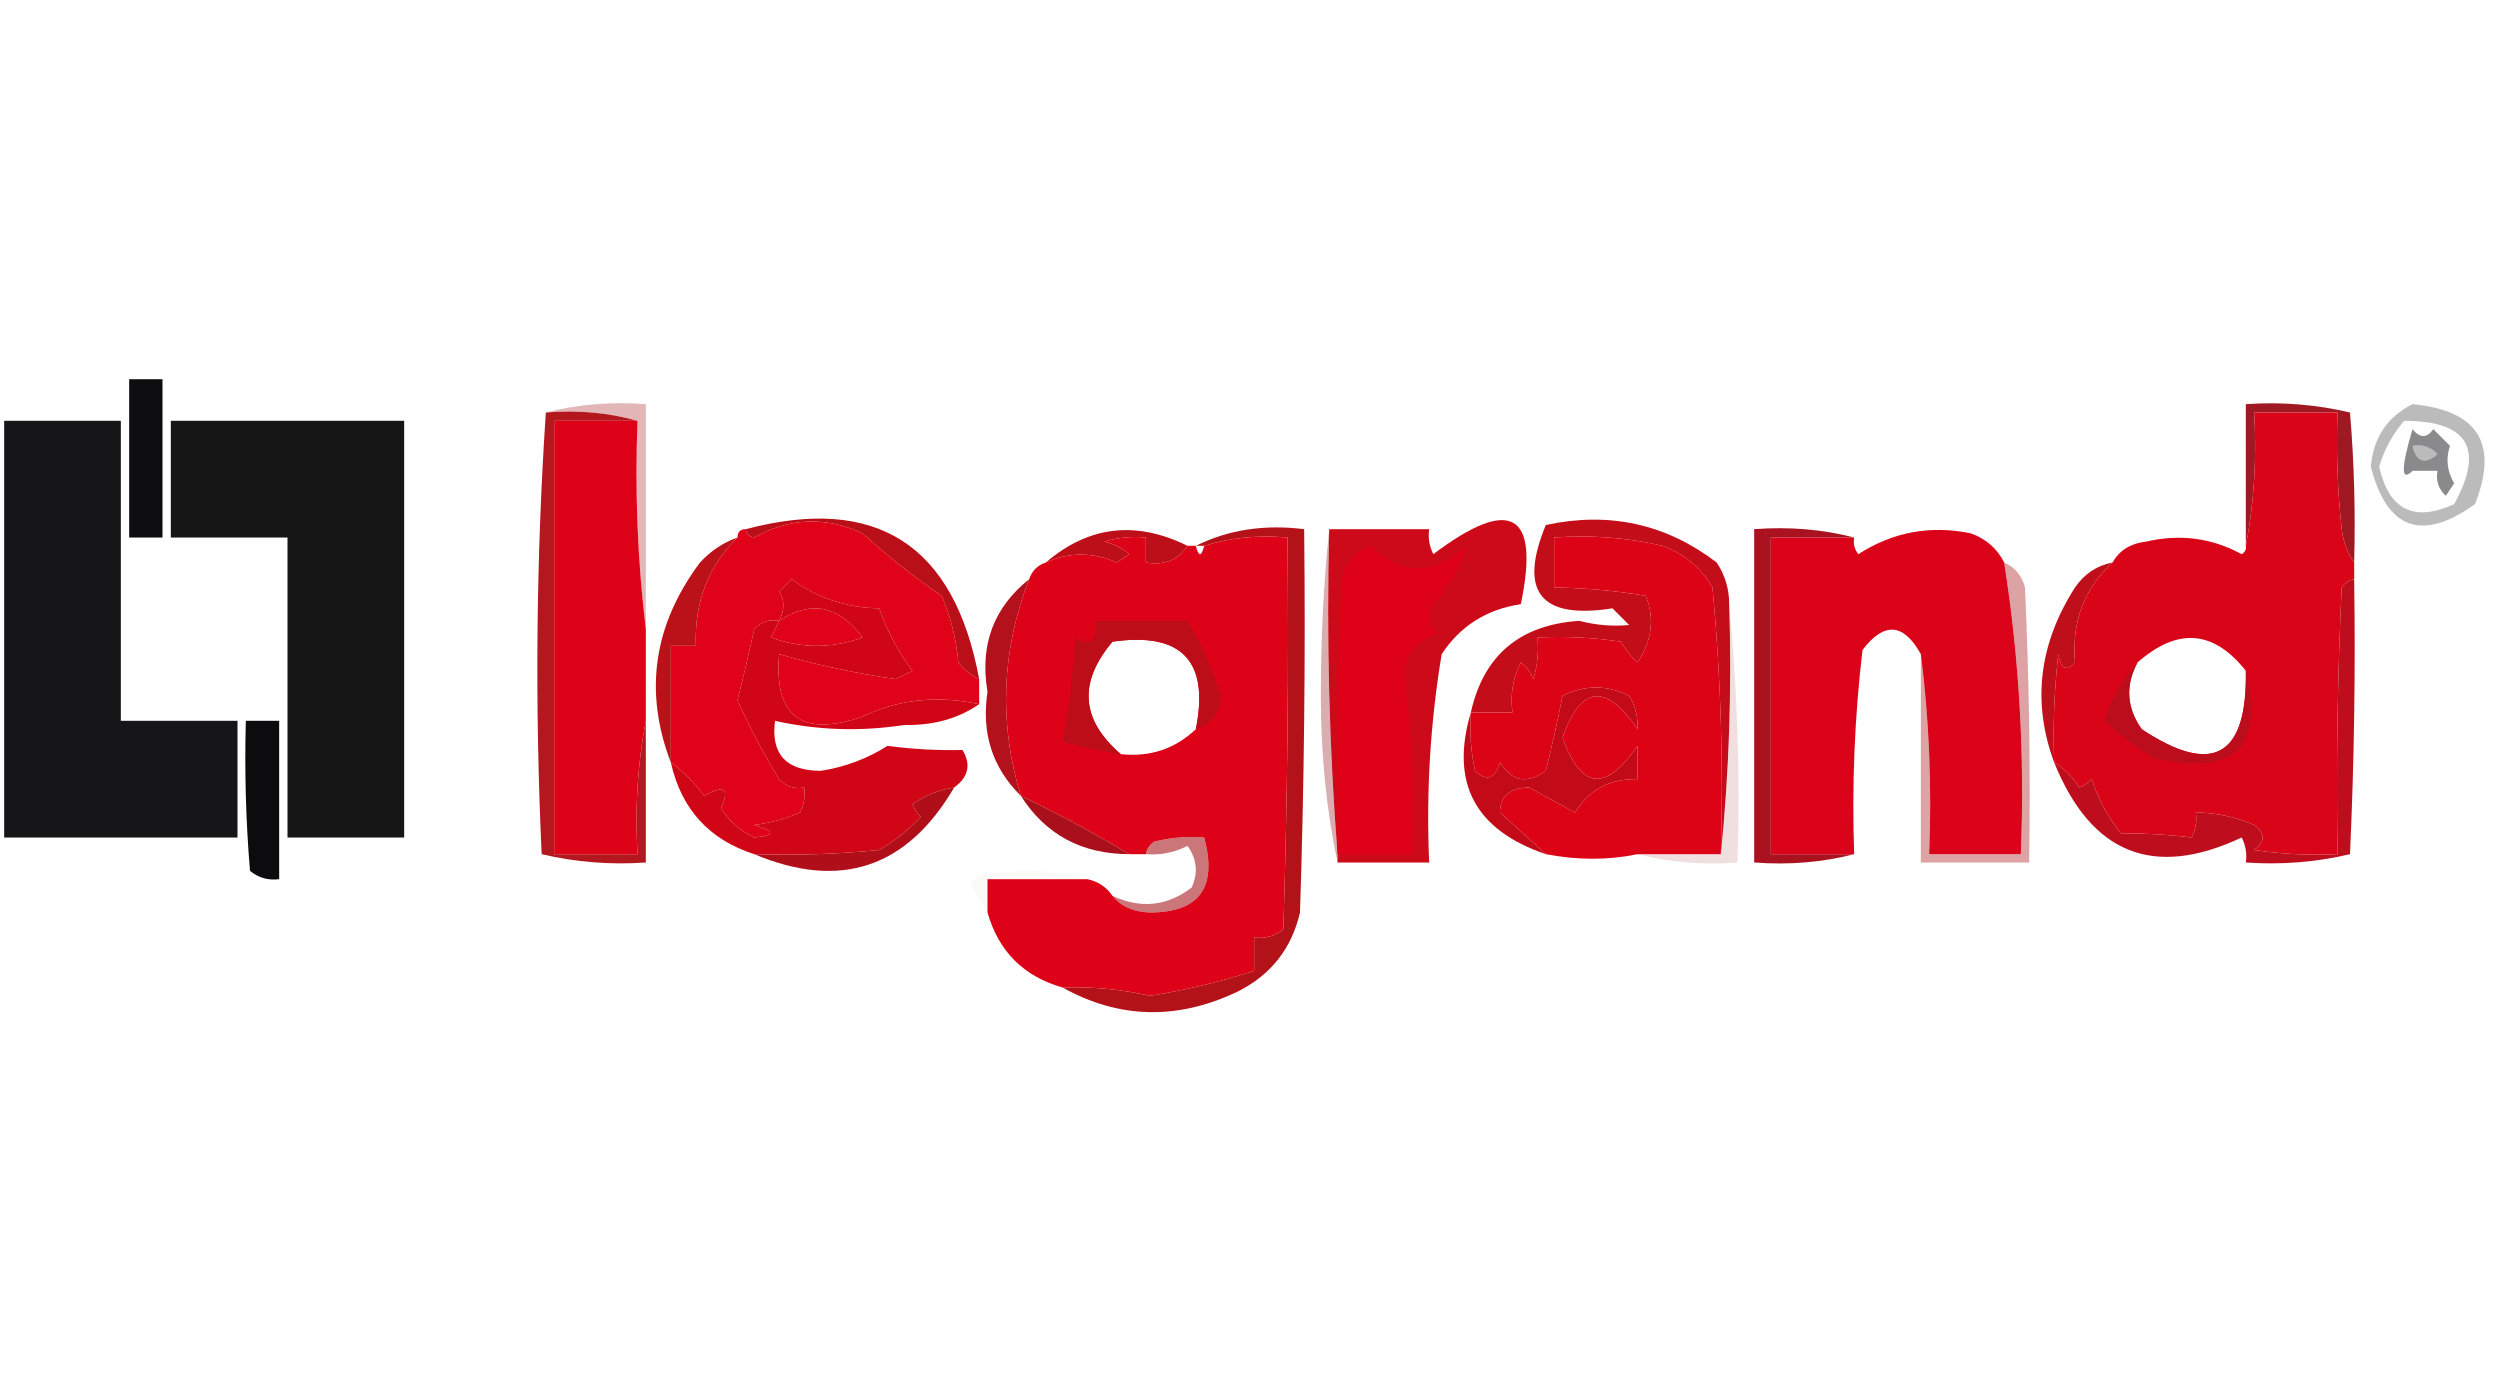 <?xml version="1.0" encoding="UTF-8"?>
<!DOCTYPE svg PUBLIC "-//W3C//DTD SVG 1.1//EN" "http://www.w3.org/Graphics/SVG/1.1/DTD/svg11.dtd">
<svg xmlns="http://www.w3.org/2000/svg" version="1.1" width="300px" height="168px" style="shape-rendering:geometricPrecision; text-rendering:geometricPrecision; image-rendering:optimizeQuality; fill-rule:evenodd; clip-rule:evenodd" xmlns:xlink="http://www.w3.org/1999/xlink">
<g><path style="opacity:1" fill="#0e0e10" d="M 15.5,45.5 C 16.833,45.5 18.167,45.5 19.5,45.5C 19.5,51.833 19.5,58.167 19.5,64.5C 18.167,64.5 16.833,64.5 15.5,64.5C 15.5,58.167 15.5,51.833 15.5,45.5 Z"/></g>
<g><path style="opacity:1" fill="#161618" d="M 0.5,50.5 C 5.167,50.5 9.833,50.5 14.5,50.5C 14.5,62.5 14.5,74.5 14.5,86.5C 19.167,86.5 23.833,86.5 28.5,86.5C 28.5,91.167 28.5,95.833 28.5,100.5C 19.167,100.5 9.833,100.5 0.5,100.5C 0.5,83.833 0.5,67.167 0.5,50.5 Z"/></g>
<g><path style="opacity:1" fill="#161617" d="M 20.5,50.5 C 29.833,50.5 39.167,50.5 48.5,50.5C 48.5,67.167 48.5,83.833 48.5,100.5C 43.833,100.5 39.167,100.5 34.5,100.5C 34.5,88.5 34.5,76.5 34.5,64.5C 29.833,64.5 25.167,64.5 20.5,64.5C 20.5,59.833 20.5,55.167 20.5,50.5 Z"/></g>
<g><path style="opacity:0.325" fill="#ab2123" d="M 65.5,49.5 C 69.298,48.517 73.298,48.183 77.5,48.5C 77.5,57.5 77.5,66.5 77.5,75.5C 76.507,67.35 76.174,59.017 76.5,50.5C 73.038,49.518 69.371,49.185 65.5,49.5 Z"/></g>
<g><path style="opacity:0.305" fill="#262223" d="M 289.5,48.5 C 297.367,49.244 299.867,53.244 297,60.5C 290.61,65.052 286.443,63.552 284.5,56C 284.782,52.556 286.448,50.056 289.5,48.5 Z M 288.5,50.5 C 296.168,50.507 298.168,53.84 294.5,60.5C 289.672,62.698 286.672,61.198 285.5,56C 286.124,53.915 287.124,52.082 288.5,50.5 Z M 289.5,53.5 C 290.675,53.281 291.675,53.614 292.5,54.5C 290.948,55.798 289.948,55.465 289.5,53.5 Z"/></g>
<g><path style="opacity:0.522" fill="#201f23" d="M 289.5,51.5 C 290.397,52.598 291.23,52.598 292,51.5C 292.667,52.167 293.333,52.833 294,53.5C 293.478,55.049 293.645,56.549 294.5,58C 294.167,58.5 293.833,59 293.5,59.5C 292.614,58.675 292.281,57.675 292.5,56.5C 291.5,56.5 290.5,56.5 289.5,56.5C 288.111,57.884 288.111,56.217 289.5,51.5 Z M 289.5,53.5 C 289.948,55.465 290.948,55.798 292.5,54.5C 291.675,53.614 290.675,53.281 289.5,53.5 Z"/></g>
<g><path style="opacity:0.991" fill="#9f1821" d="M 282.5,67.5 C 281.71,66.391 281.21,65.058 281,63.5C 280.501,58.845 280.334,54.178 280.5,49.5C 277.167,49.5 273.833,49.5 270.5,49.5C 270.821,55.026 270.488,60.359 269.5,65.5C 269.5,59.833 269.5,54.167 269.5,48.5C 273.767,48.203 277.934,48.536 282,49.5C 282.499,55.491 282.666,61.491 282.5,67.5 Z"/></g>
<g><path style="opacity:1" fill="#da0418" d="M 282.5,67.5 C 282.5,68.167 282.5,68.833 282.5,69.5C 281.883,69.611 281.383,69.944 281,70.5C 280.5,81.162 280.333,91.828 280.5,102.5C 277.15,102.665 273.817,102.498 270.5,102C 271.833,101 271.833,100 270.5,99C 268.26,98.023 265.927,97.523 263.5,97.5C 263.649,98.552 263.483,99.552 263,100.5C 260.27,100.155 257.437,99.989 254.5,100C 252.962,98.068 251.795,95.901 251,93.5C 250.586,93.957 250.086,94.291 249.5,94.5C 248.712,93.23 247.712,92.23 246.5,91.5C 246.334,87.154 246.501,82.821 247,78.5C 247.317,80.301 247.984,80.634 249,79.5C 248.581,74.658 250.081,70.658 253.5,67.5C 254.347,66.034 255.68,65.2 257.5,65C 261.572,64.044 265.405,64.544 269,66.5C 269.399,66.272 269.565,65.938 269.5,65.5C 270.488,60.359 270.821,55.026 270.5,49.5C 273.833,49.5 277.167,49.5 280.5,49.5C 280.334,54.178 280.501,58.845 281,63.5C 281.21,65.058 281.71,66.391 282.5,67.5 Z M 269.5,80.5 C 269.678,90.818 265.511,93.151 257,87.5C 255.187,84.922 255.02,82.255 256.5,79.5C 261.298,75.268 265.631,75.602 269.5,80.5 Z"/></g>
<g><path style="opacity:1" fill="#bc0f19" d="M 142.5,65.5 C 141.365,67.213 139.698,67.88 137.5,67.5C 137.5,66.5 137.5,65.5 137.5,64.5C 135.801,64.34 134.134,64.507 132.5,65C 133.624,65.249 134.624,65.749 135.5,66.5C 135,66.833 134.5,67.167 134,67.5C 131.157,66.237 128.324,66.237 125.5,67.5C 130.634,63.102 136.3,62.435 142.5,65.5 Z"/></g>
<g><path style="opacity:1" fill="#cc0a19" d="M 160.5,103.5 C 160.5,103.167 160.5,102.833 160.5,102.5C 159.505,89.677 159.171,76.677 159.5,63.5C 163.5,63.5 167.5,63.5 171.5,63.5C 171.351,64.552 171.517,65.552 172,66.5C 181.297,59.495 184.797,61.495 182.5,72.5C 178.4,73.114 175.233,75.114 173,78.5C 171.63,86.764 171.13,95.097 171.5,103.5C 167.833,103.5 164.167,103.5 160.5,103.5 Z"/></g>
<g><path style="opacity:1" fill="#b90f18" d="M 117.5,81.5 C 116.542,81.047 115.708,80.38 115,79.5C 114.759,76.711 114.092,74.044 113,71.5C 109.659,69.217 106.492,66.717 103.5,64C 99.09,61.956 94.757,62.123 90.5,64.5C 89.893,64.376 89.56,64.043 89.5,63.5C 105.188,59.355 114.522,65.355 117.5,81.5 Z"/></g>
<g><path style="opacity:0.994" fill="#b2181d" d="M 65.5,49.5 C 69.371,49.185 73.038,49.518 76.5,50.5C 73.167,50.5 69.833,50.5 66.5,50.5C 66.5,67.833 66.5,85.167 66.5,102.5C 69.833,102.5 73.167,102.5 76.5,102.5C 76.179,96.974 76.512,91.641 77.5,86.5C 77.5,92.167 77.5,97.833 77.5,103.5C 73.233,103.797 69.066,103.464 65,102.5C 64.171,84.662 64.338,66.995 65.5,49.5 Z"/></g>
<g><path style="opacity:1" fill="#df0218" d="M 117.5,81.5 C 117.5,82.5 117.5,83.5 117.5,84.5C 112.479,83.415 107.812,83.915 103.5,86C 96.186,88.504 92.853,86.004 93.5,78.5C 98.067,79.807 102.733,80.807 107.5,81.5C 108.167,81.167 108.833,80.833 109.5,80.5C 107.77,78.207 106.437,75.707 105.5,73C 101.575,72.937 98.075,71.771 95,69.5C 94.5,70 94,70.5 93.5,71C 94.171,71.986 94.171,73.153 93.5,74.5C 92.325,74.281 91.325,74.614 90.5,75.5C 89.878,78.37 89.211,81.204 88.5,84C 89.945,87.243 91.611,90.41 93.5,93.5C 94.325,94.386 95.325,94.719 96.5,94.5C 96.65,95.552 96.483,96.552 96,97.5C 94.266,98.249 92.433,98.749 90.5,99C 93.064,99.763 93.064,100.263 90.5,100.5C 88.853,99.722 87.52,98.556 86.5,97C 87.603,94.609 86.936,94.109 84.5,95.5C 83.333,93.921 82,92.588 80.5,91.5C 80.5,86.833 80.5,82.167 80.5,77.5C 81.5,77.5 82.5,77.5 83.5,77.5C 83.318,72.272 84.985,67.938 88.5,64.5C 88.5,63.833 88.833,63.5 89.5,63.5C 89.56,64.043 89.893,64.376 90.5,64.5C 94.757,62.123 99.09,61.956 103.5,64C 106.492,66.717 109.659,69.217 113,71.5C 114.092,74.044 114.759,76.711 115,79.5C 115.708,80.38 116.542,81.047 117.5,81.5 Z M 93.5,74.5 C 97.322,71.983 100.656,72.649 103.5,76.5C 99.833,77.833 96.167,77.833 92.5,76.5C 92.863,75.817 93.196,75.15 93.5,74.5 Z"/></g>
<g><path style="opacity:1" fill="#b3121d" d="M 123.5,69.5 C 120.169,78.109 119.836,86.776 122.5,95.5C 119.081,92.138 117.748,87.971 118.5,83C 117.552,77.417 119.219,72.917 123.5,69.5 Z"/></g>
<g><path style="opacity:1" fill="#bb1119" d="M 88.5,64.5 C 84.985,67.938 83.318,72.272 83.5,77.5C 82.5,77.5 81.5,77.5 80.5,77.5C 80.5,82.167 80.5,86.833 80.5,91.5C 77.245,82.996 78.412,74.996 84,67.5C 85.271,66.118 86.771,65.118 88.5,64.5 Z"/></g>
<g><path style="opacity:1" fill="#de0117" d="M 160.5,102.5 C 160.333,91.495 160.5,80.495 161,69.5C 161.401,67.479 162.568,66.145 164.5,65.5C 168.203,69.111 172.036,69.111 176,65.5C 175.32,67.967 173.986,70.3 172,72.5C 171.316,73.784 171.483,74.951 172.5,76C 170.264,76.734 168.931,78.234 168.5,80.5C 169.431,87.796 169.765,95.129 169.5,102.5C 166.5,102.5 163.5,102.5 160.5,102.5 Z"/></g>
<g><path style="opacity:1" fill="#c30d18" d="M 207.5,72.5 C 207.827,82.681 207.494,92.681 206.5,102.5C 206.832,91.813 206.499,81.146 205.5,70.5C 204.128,68.132 202.128,66.466 199.5,65.5C 195.217,64.508 190.884,64.174 186.5,64.5C 186.5,66.5 186.5,68.5 186.5,70.5C 190.198,70.552 193.865,70.886 197.5,71.5C 198.578,74.199 198.245,76.865 196.5,79.5C 195.713,78.758 195.047,77.925 194.5,77C 191.183,76.502 187.85,76.335 184.5,76.5C 184.66,78.199 184.494,79.866 184,81.5C 183.692,80.692 183.192,80.025 182.5,79.5C 181.534,81.396 181.201,83.396 181.5,85.5C 179.833,85.5 178.167,85.5 176.5,85.5C 178.024,78.65 182.358,74.983 189.5,74.5C 191.524,75.021 193.524,75.188 195.5,75C 194.833,74.333 194.167,73.667 193.5,73C 184.851,74.356 182.185,71.023 185.5,63C 193.09,61.361 199.923,62.861 206,67.5C 207.009,69.025 207.509,70.692 207.5,72.5 Z"/></g>
<g><path style="opacity:1" fill="#dd0317" d="M 206.5,102.5 C 203.167,102.5 199.833,102.5 196.5,102.5C 192.997,103.235 189.331,103.235 185.5,102.5C 183.77,100.921 181.936,99.254 180,97.5C 180.01,95.528 181.176,94.528 183.5,94.5C 185.347,95.511 187.18,96.511 189,97.5C 190.654,94.768 193.154,93.435 196.5,93.5C 196.5,92.167 196.5,90.833 196.5,89.5C 196.5,88.833 196.5,88.167 196.5,87.5C 196.579,86.07 196.246,84.736 195.5,83.5C 192.833,82.167 190.167,82.167 187.5,83.5C 186.915,86.503 186.248,89.503 185.5,92.5C 183.261,94.121 181.427,93.787 180,91.5C 179.395,93.481 178.395,93.815 177,92.5C 176.503,90.19 176.337,87.857 176.5,85.5C 178.167,85.5 179.833,85.5 181.5,85.5C 181.201,83.396 181.534,81.396 182.5,79.5C 183.192,80.025 183.692,80.692 184,81.5C 184.494,79.866 184.66,78.199 184.5,76.5C 187.85,76.335 191.183,76.502 194.5,77C 195.047,77.925 195.713,78.758 196.5,79.5C 198.245,76.865 198.578,74.199 197.5,71.5C 193.865,70.886 190.198,70.552 186.5,70.5C 186.5,68.5 186.5,66.5 186.5,64.5C 190.884,64.174 195.217,64.508 199.5,65.5C 202.128,66.466 204.128,68.132 205.5,70.5C 206.499,81.146 206.832,91.813 206.5,102.5 Z M 196.5,87.5 C 196.5,88.167 196.5,88.833 196.5,89.5C 192.699,95.081 189.699,94.748 187.5,88.5C 189.699,82.252 192.699,81.919 196.5,87.5 Z"/></g>
<g><path style="opacity:1" fill="#dd0217" d="M 76.5,50.5 C 76.174,59.017 76.507,67.35 77.5,75.5C 77.5,79.167 77.5,82.833 77.5,86.5C 76.512,91.641 76.179,96.974 76.5,102.5C 73.167,102.5 69.833,102.5 66.5,102.5C 66.5,85.167 66.5,67.833 66.5,50.5C 69.833,50.5 73.167,50.5 76.5,50.5 Z"/></g>
<g><path style="opacity:0.996" fill="#b41119" d="M 127.5,118.5 C 131.042,118.38 134.542,118.714 138,119.5C 142.277,118.813 146.443,117.813 150.5,116.5C 150.5,115.167 150.5,113.833 150.5,112.5C 151.822,112.67 152.989,112.337 154,111.5C 154.5,95.837 154.667,80.17 154.5,64.5C 150.958,64.187 147.625,64.521 144.5,65.5C 144.167,65.5 143.833,65.5 143.5,65.5C 147.373,63.57 151.706,62.903 156.5,63.5C 156.667,78.837 156.5,94.17 156,109.5C 154.99,113.843 152.49,117.01 148.5,119C 141.286,122.438 134.286,122.271 127.5,118.5 Z"/></g>
<g><path style="opacity:1" fill="#db0319" d="M 240.5,67.5 C 242.32,79.047 242.987,90.714 242.5,102.5C 238.833,102.5 235.167,102.5 231.5,102.5C 231.826,94.316 231.492,86.316 230.5,78.5C 228.424,74.753 226.09,74.586 223.5,78C 222.545,86.124 222.212,94.29 222.5,102.5C 219.167,102.5 215.833,102.5 212.5,102.5C 212.5,89.833 212.5,77.167 212.5,64.5C 215.833,64.5 219.167,64.5 222.5,64.5C 222.369,65.239 222.536,65.906 223,66.5C 227.143,63.835 231.643,63.002 236.5,64C 238.324,64.66 239.657,65.827 240.5,67.5 Z"/></g>
<g><path style="opacity:1" fill="#be0f1a" d="M 253.5,67.5 C 250.081,70.658 248.581,74.658 249,79.5C 247.984,80.634 247.317,80.301 247,78.5C 246.501,82.821 246.334,87.154 246.5,91.5C 243.83,84.277 244.664,77.277 249,70.5C 250.129,68.859 251.629,67.859 253.5,67.5 Z"/></g>
<g><path style="opacity:0.137" fill="#9a1720" d="M 207.5,72.5 C 208.494,82.653 208.828,92.987 208.5,103.5C 204.298,103.817 200.298,103.483 196.5,102.5C 199.833,102.5 203.167,102.5 206.5,102.5C 207.494,92.681 207.827,82.681 207.5,72.5 Z"/></g>
<g><path style="opacity:1" fill="#aa121f" d="M 222.5,64.5 C 219.167,64.5 215.833,64.5 212.5,64.5C 212.5,77.167 212.5,89.833 212.5,102.5C 215.833,102.5 219.167,102.5 222.5,102.5C 218.702,103.483 214.702,103.817 210.5,103.5C 210.5,90.167 210.5,76.833 210.5,63.5C 214.702,63.183 218.702,63.517 222.5,64.5 Z"/></g>
<g><path style="opacity:1" fill="#bc0d1d" d="M 256.5,79.5 C 255.02,82.255 255.187,84.922 257,87.5C 265.511,93.151 269.678,90.818 269.5,80.5C 271.812,89.686 268.145,93.186 258.5,91C 256.359,89.692 254.359,88.192 252.5,86.5C 253.398,83.721 254.731,81.388 256.5,79.5 Z"/></g>
<g><path style="opacity:0.396" fill="#ab191a" d="M 240.5,67.5 C 241.79,68.058 242.623,69.058 243,70.5C 243.5,81.495 243.667,92.495 243.5,103.5C 239.167,103.5 234.833,103.5 230.5,103.5C 230.5,95.167 230.5,86.833 230.5,78.5C 231.492,86.316 231.826,94.316 231.5,102.5C 235.167,102.5 238.833,102.5 242.5,102.5C 242.987,90.714 242.32,79.047 240.5,67.5 Z"/></g>
<g><path style="opacity:0.353" fill="#961c20" d="M 159.5,63.5 C 159.171,76.677 159.505,89.677 160.5,102.5C 160.5,102.833 160.5,103.167 160.5,103.5C 159.17,97.202 158.503,90.535 158.5,83.5C 158.5,76.658 158.834,69.991 159.5,63.5 Z"/></g>
<g><path style="opacity:1" fill="#c30a18" d="M 196.5,87.5 C 192.699,81.919 189.699,82.252 187.5,88.5C 189.699,94.748 192.699,95.081 196.5,89.5C 196.5,90.833 196.5,92.167 196.5,93.5C 193.154,93.435 190.654,94.768 189,97.5C 187.18,96.511 185.347,95.511 183.5,94.5C 181.176,94.528 180.01,95.528 180,97.5C 181.936,99.254 183.77,100.921 185.5,102.5C 176.994,99.606 173.994,93.939 176.5,85.5C 176.337,87.857 176.503,90.19 177,92.5C 178.395,93.815 179.395,93.481 180,91.5C 181.427,93.787 183.261,94.121 185.5,92.5C 186.248,89.503 186.915,86.503 187.5,83.5C 190.167,82.167 192.833,82.167 195.5,83.5C 196.246,84.736 196.579,86.07 196.5,87.5 Z"/></g>
<g><path style="opacity:1" fill="#dd0218" d="M 142.5,65.5 C 142.833,65.5 143.167,65.5 143.5,65.5C 143.833,66.833 144.167,66.833 144.5,65.5C 147.625,64.521 150.958,64.187 154.5,64.5C 154.667,80.17 154.5,95.837 154,111.5C 152.989,112.337 151.822,112.67 150.5,112.5C 150.5,113.833 150.5,115.167 150.5,116.5C 146.443,117.813 142.277,118.813 138,119.5C 134.542,118.714 131.042,118.38 127.5,118.5C 122.833,117.167 119.833,114.167 118.5,109.5C 118.5,108.167 118.5,106.833 118.5,105.5C 122.5,105.5 126.5,105.5 130.5,105.5C 131.778,105.782 132.778,106.449 133.5,107.5C 134.514,108.765 136.014,109.431 138,109.5C 143.938,109.486 146.105,106.486 144.5,100.5C 142.473,100.338 140.473,100.505 138.5,101C 137.944,101.383 137.611,101.883 137.5,102.5C 136.833,102.5 136.167,102.5 135.5,102.5C 131.302,99.984 126.968,97.65 122.5,95.5C 119.836,86.776 120.169,78.109 123.5,69.5C 123.833,68.5 124.5,67.833 125.5,67.5C 128.324,66.237 131.157,66.237 134,67.5C 134.5,67.167 135,66.833 135.5,66.5C 134.624,65.749 133.624,65.249 132.5,65C 134.134,64.507 135.801,64.34 137.5,64.5C 137.5,65.5 137.5,66.5 137.5,67.5C 139.698,67.88 141.365,67.213 142.5,65.5 Z M 143.5,87.5 C 141.003,89.871 138.003,90.871 134.5,90.5C 129.7,86.381 129.366,81.881 133.5,77C 141.815,75.814 145.148,79.314 143.5,87.5 Z"/></g>
<g><path style="opacity:1" fill="#bd0d19" d="M 143.5,87.5 C 145.148,79.314 141.815,75.814 133.5,77C 129.366,81.881 129.7,86.381 134.5,90.5C 132.146,90.162 129.813,89.662 127.5,89C 128.3,84.92 128.8,80.753 129,76.5C 130.813,77.609 131.646,76.942 131.5,74.5C 135.167,74.5 138.833,74.5 142.5,74.5C 144.187,77.236 145.521,80.236 146.5,83.5C 146.38,85.588 145.38,86.922 143.5,87.5 Z"/></g>
<g><path style="opacity:1" fill="#d00616" d="M 117.5,84.5 C 114.992,86.237 111.992,87.07 108.5,87C 103.249,87.804 98.082,87.637 93,86.5C 92.489,90.494 94.323,92.494 98.5,92.5C 101.401,92.046 104.067,91.046 106.5,89.5C 109.422,89.899 112.422,90.066 115.5,90C 116.553,91.749 116.22,93.249 114.5,94.5C 112.688,94.771 111.022,95.438 109.5,96.5C 109.709,97.086 110.043,97.586 110.5,98C 109.04,99.582 107.373,100.915 105.5,102C 100.511,102.499 95.511,102.666 90.5,102.5C 85.094,100.759 81.761,97.093 80.5,91.5C 82,92.588 83.333,93.921 84.5,95.5C 86.936,94.109 87.603,94.609 86.5,97C 87.52,98.556 88.853,99.722 90.5,100.5C 93.064,100.263 93.064,99.763 90.5,99C 92.433,98.749 94.266,98.249 96,97.5C 96.483,96.552 96.65,95.552 96.5,94.5C 95.325,94.719 94.325,94.386 93.5,93.5C 91.611,90.41 89.945,87.243 88.5,84C 89.211,81.204 89.878,78.37 90.5,75.5C 91.325,74.614 92.325,74.281 93.5,74.5C 94.171,73.153 94.171,71.986 93.5,71C 94,70.5 94.5,70 95,69.5C 98.075,71.771 101.575,72.937 105.5,73C 106.437,75.707 107.77,78.207 109.5,80.5C 108.833,80.833 108.167,81.167 107.5,81.5C 102.733,80.807 98.067,79.807 93.5,78.5C 92.853,86.004 96.186,88.504 103.5,86C 107.812,83.915 112.479,83.415 117.5,84.5 Z M 93.5,74.5 C 93.196,75.15 92.863,75.817 92.5,76.5C 96.167,77.833 99.833,77.833 103.5,76.5C 100.656,72.649 97.322,71.983 93.5,74.5 Z"/></g>
<g><path style="opacity:1" fill="#b00f1a" d="M 114.5,94.5 C 108.834,104.167 100.834,106.833 90.5,102.5C 95.511,102.666 100.511,102.499 105.5,102C 107.373,100.915 109.04,99.582 110.5,98C 110.043,97.586 109.709,97.086 109.5,96.5C 111.022,95.438 112.688,94.771 114.5,94.5 Z"/></g>
<g><path style="opacity:1" fill="#aa101c" d="M 122.5,95.5 C 126.968,97.65 131.302,99.984 135.5,102.5C 129.799,102.486 125.465,100.153 122.5,95.5 Z"/></g>
<g><path style="opacity:1" fill="#be0e1e" d="M 282.5,69.5 C 282.667,80.505 282.5,91.505 282,102.5C 277.934,103.464 273.767,103.797 269.5,103.5C 269.649,102.448 269.483,101.448 269,100.5C 258.446,105.474 250.946,102.474 246.5,91.5C 247.712,92.23 248.712,93.23 249.5,94.5C 250.086,94.291 250.586,93.957 251,93.5C 251.795,95.901 252.962,98.068 254.5,100C 257.437,99.989 260.27,100.155 263,100.5C 263.483,99.552 263.649,98.552 263.5,97.5C 265.927,97.523 268.26,98.023 270.5,99C 271.833,100 271.833,101 270.5,102C 273.817,102.498 277.15,102.665 280.5,102.5C 280.333,91.828 280.5,81.162 281,70.5C 281.383,69.944 281.883,69.611 282.5,69.5 Z"/></g>
<g><path style="opacity:1" fill="#0c0c0e" d="M 29.5,86.5 C 30.833,86.5 32.167,86.5 33.5,86.5C 33.5,92.833 33.5,99.167 33.5,105.5C 32.178,105.67 31.011,105.337 30,104.5C 29.5,98.509 29.334,92.509 29.5,86.5 Z"/></g>
<g><path style="opacity:0.569" fill="#a40f14" d="M 133.5,107.5 C 136.906,109.084 140.072,108.75 143,106.5C 143.798,104.741 143.631,103.074 142.5,101.5C 140.929,102.309 139.262,102.643 137.5,102.5C 137.611,101.883 137.944,101.383 138.5,101C 140.473,100.505 142.473,100.338 144.5,100.5C 146.105,106.486 143.938,109.486 138,109.5C 136.014,109.431 134.514,108.765 133.5,107.5 Z"/></g>
<g><path style="opacity:0.024" fill="#911521" d="M 130.5,105.5 C 126.5,105.5 122.5,105.5 118.5,105.5C 118.5,106.833 118.5,108.167 118.5,109.5C 117.751,108.469 117.085,107.302 116.5,106C 116.833,105.667 117.167,105.333 117.5,105C 122.02,104.186 126.354,104.353 130.5,105.5 Z"/></g>
</svg>

